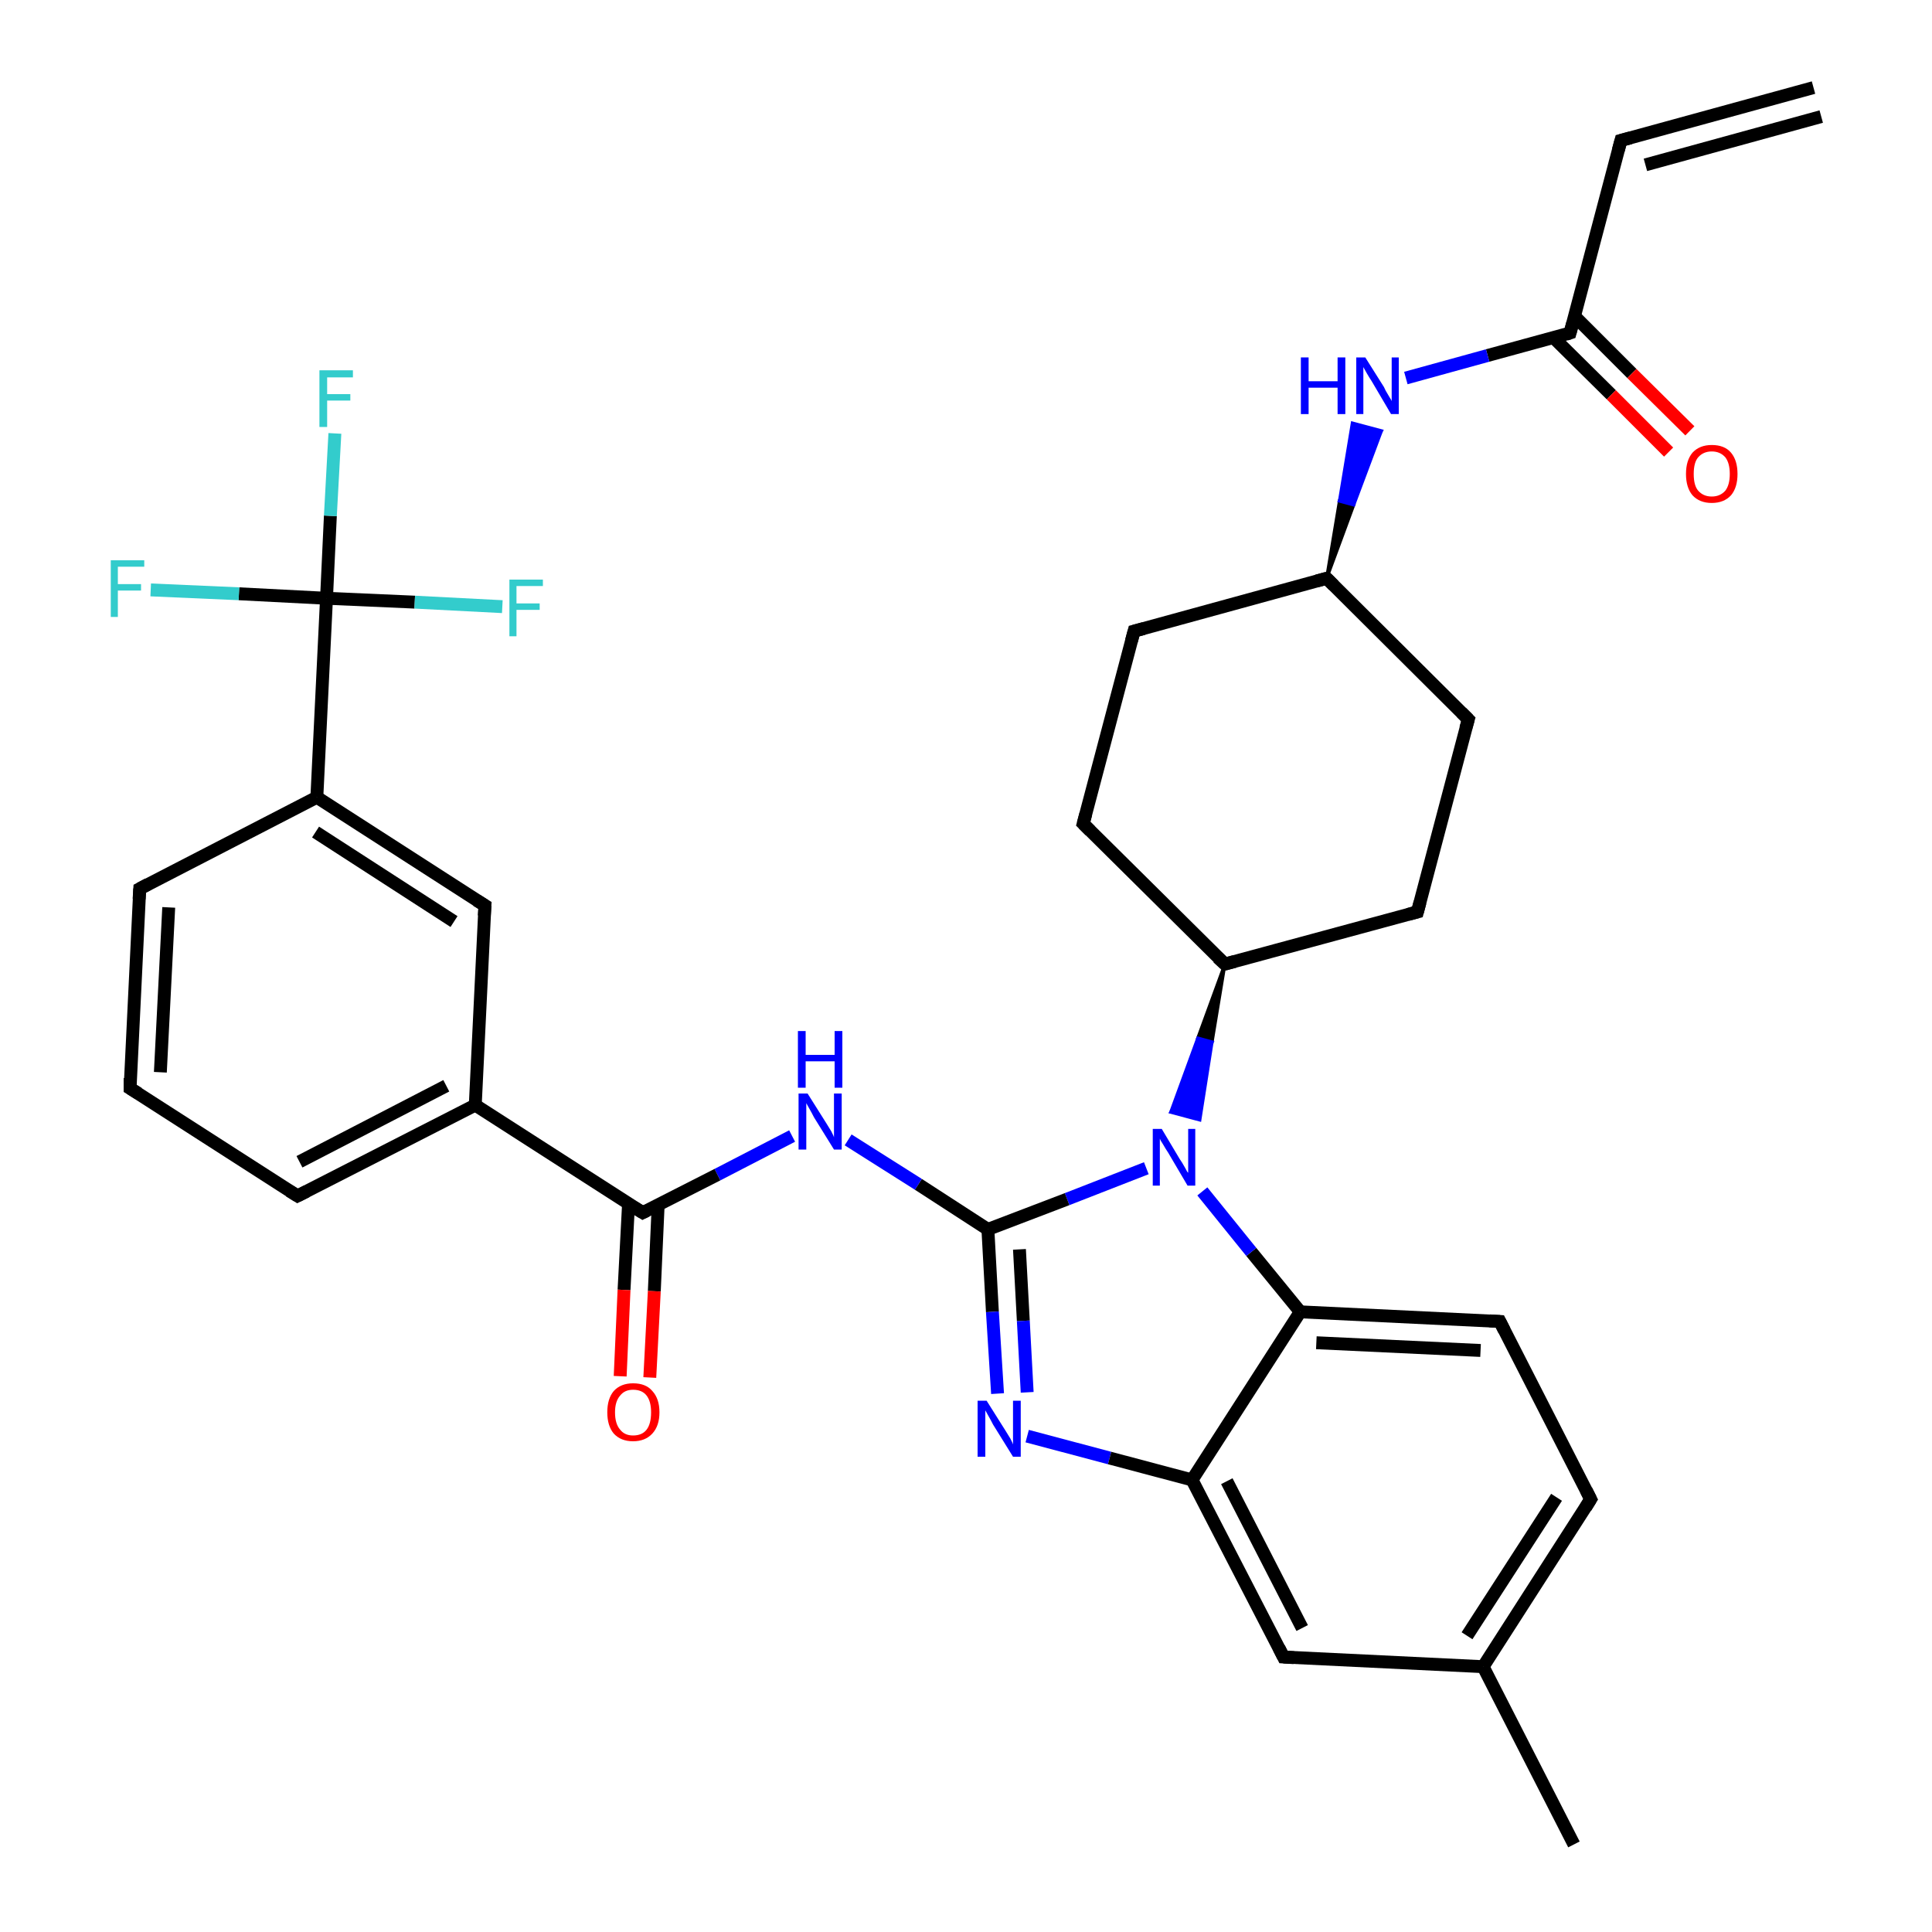 <?xml version='1.0' encoding='iso-8859-1'?>
<svg version='1.1' baseProfile='full'
              xmlns='http://www.w3.org/2000/svg'
                      xmlns:rdkit='http://www.rdkit.org/xml'
                      xmlns:xlink='http://www.w3.org/1999/xlink'
                  xml:space='preserve'
width='300px' height='300px' viewBox='0 0 300 300'>
<!-- END OF HEADER -->
<rect style='opacity:1.0;fill:#FFFFFF;stroke:none' width='300.0' height='300.0' x='0.0' y='0.0'> </rect>
<path class='bond-0 atom-0 atom-1' d='M 281.6,13.6 L 251.7,21.8' style='fill:none;fill-rule:evenodd;stroke:#000000;stroke-width:2.0px;stroke-linecap:butt;stroke-linejoin:miter;stroke-opacity:1' />
<path class='bond-0 atom-0 atom-1' d='M 282.8,18.1 L 255.5,25.6' style='fill:none;fill-rule:evenodd;stroke:#000000;stroke-width:2.0px;stroke-linecap:butt;stroke-linejoin:miter;stroke-opacity:1' />
<path class='bond-1 atom-1 atom-2' d='M 251.7,21.8 L 243.8,51.7' style='fill:none;fill-rule:evenodd;stroke:#000000;stroke-width:2.0px;stroke-linecap:butt;stroke-linejoin:miter;stroke-opacity:1' />
<path class='bond-2 atom-2 atom-3' d='M 241.2,52.4 L 250.2,61.3' style='fill:none;fill-rule:evenodd;stroke:#000000;stroke-width:2.0px;stroke-linecap:butt;stroke-linejoin:miter;stroke-opacity:1' />
<path class='bond-2 atom-2 atom-3' d='M 250.2,61.3 L 259.1,70.2' style='fill:none;fill-rule:evenodd;stroke:#FF0000;stroke-width:2.0px;stroke-linecap:butt;stroke-linejoin:miter;stroke-opacity:1' />
<path class='bond-2 atom-2 atom-3' d='M 244.5,49.1 L 253.4,58.0' style='fill:none;fill-rule:evenodd;stroke:#000000;stroke-width:2.0px;stroke-linecap:butt;stroke-linejoin:miter;stroke-opacity:1' />
<path class='bond-2 atom-2 atom-3' d='M 253.4,58.0 L 262.4,66.9' style='fill:none;fill-rule:evenodd;stroke:#FF0000;stroke-width:2.0px;stroke-linecap:butt;stroke-linejoin:miter;stroke-opacity:1' />
<path class='bond-3 atom-2 atom-4' d='M 243.8,51.7 L 231.0,55.2' style='fill:none;fill-rule:evenodd;stroke:#000000;stroke-width:2.0px;stroke-linecap:butt;stroke-linejoin:miter;stroke-opacity:1' />
<path class='bond-3 atom-2 atom-4' d='M 231.0,55.2 L 218.3,58.7' style='fill:none;fill-rule:evenodd;stroke:#0000FF;stroke-width:2.0px;stroke-linecap:butt;stroke-linejoin:miter;stroke-opacity:1' />
<path class='bond-4 atom-5 atom-4' d='M 206.0,89.8 L 208.0,77.8 L 210.2,78.4 Z' style='fill:#000000;fill-rule:evenodd;fill-opacity:1;stroke:#000000;stroke-width:0.5px;stroke-linecap:butt;stroke-linejoin:miter;stroke-opacity:1;' />
<path class='bond-4 atom-5 atom-4' d='M 208.0,77.8 L 214.5,66.9 L 210.0,65.7 Z' style='fill:#0000FF;fill-rule:evenodd;fill-opacity:1;stroke:#0000FF;stroke-width:0.5px;stroke-linecap:butt;stroke-linejoin:miter;stroke-opacity:1;' />
<path class='bond-4 atom-5 atom-4' d='M 208.0,77.8 L 210.2,78.4 L 214.5,66.9 Z' style='fill:#0000FF;fill-rule:evenodd;fill-opacity:1;stroke:#0000FF;stroke-width:0.5px;stroke-linecap:butt;stroke-linejoin:miter;stroke-opacity:1;' />
<path class='bond-5 atom-5 atom-6' d='M 206.0,89.8 L 228.0,111.7' style='fill:none;fill-rule:evenodd;stroke:#000000;stroke-width:2.0px;stroke-linecap:butt;stroke-linejoin:miter;stroke-opacity:1' />
<path class='bond-6 atom-6 atom-7' d='M 228.0,111.7 L 220.1,141.6' style='fill:none;fill-rule:evenodd;stroke:#000000;stroke-width:2.0px;stroke-linecap:butt;stroke-linejoin:miter;stroke-opacity:1' />
<path class='bond-7 atom-7 atom-8' d='M 220.1,141.6 L 190.2,149.7' style='fill:none;fill-rule:evenodd;stroke:#000000;stroke-width:2.0px;stroke-linecap:butt;stroke-linejoin:miter;stroke-opacity:1' />
<path class='bond-8 atom-8 atom-9' d='M 190.2,149.7 L 188.2,161.8 L 186.0,161.2 Z' style='fill:#000000;fill-rule:evenodd;fill-opacity:1;stroke:#000000;stroke-width:0.5px;stroke-linecap:butt;stroke-linejoin:miter;stroke-opacity:1;' />
<path class='bond-8 atom-8 atom-9' d='M 188.2,161.8 L 181.8,172.7 L 186.3,173.9 Z' style='fill:#0000FF;fill-rule:evenodd;fill-opacity:1;stroke:#0000FF;stroke-width:0.5px;stroke-linecap:butt;stroke-linejoin:miter;stroke-opacity:1;' />
<path class='bond-8 atom-8 atom-9' d='M 188.2,161.8 L 186.0,161.2 L 181.8,172.7 Z' style='fill:#0000FF;fill-rule:evenodd;fill-opacity:1;stroke:#0000FF;stroke-width:0.5px;stroke-linecap:butt;stroke-linejoin:miter;stroke-opacity:1;' />
<path class='bond-9 atom-9 atom-10' d='M 178.0,181.4 L 165.7,186.2' style='fill:none;fill-rule:evenodd;stroke:#0000FF;stroke-width:2.0px;stroke-linecap:butt;stroke-linejoin:miter;stroke-opacity:1' />
<path class='bond-9 atom-9 atom-10' d='M 165.7,186.2 L 153.4,190.9' style='fill:none;fill-rule:evenodd;stroke:#000000;stroke-width:2.0px;stroke-linecap:butt;stroke-linejoin:miter;stroke-opacity:1' />
<path class='bond-10 atom-10 atom-11' d='M 153.4,190.9 L 142.6,183.9' style='fill:none;fill-rule:evenodd;stroke:#000000;stroke-width:2.0px;stroke-linecap:butt;stroke-linejoin:miter;stroke-opacity:1' />
<path class='bond-10 atom-10 atom-11' d='M 142.6,183.9 L 131.7,177.0' style='fill:none;fill-rule:evenodd;stroke:#0000FF;stroke-width:2.0px;stroke-linecap:butt;stroke-linejoin:miter;stroke-opacity:1' />
<path class='bond-11 atom-11 atom-12' d='M 123.0,176.4 L 111.4,182.4' style='fill:none;fill-rule:evenodd;stroke:#0000FF;stroke-width:2.0px;stroke-linecap:butt;stroke-linejoin:miter;stroke-opacity:1' />
<path class='bond-11 atom-11 atom-12' d='M 111.4,182.4 L 99.8,188.3' style='fill:none;fill-rule:evenodd;stroke:#000000;stroke-width:2.0px;stroke-linecap:butt;stroke-linejoin:miter;stroke-opacity:1' />
<path class='bond-12 atom-12 atom-13' d='M 97.6,186.9 L 96.9,200.3' style='fill:none;fill-rule:evenodd;stroke:#000000;stroke-width:2.0px;stroke-linecap:butt;stroke-linejoin:miter;stroke-opacity:1' />
<path class='bond-12 atom-12 atom-13' d='M 96.9,200.3 L 96.3,213.7' style='fill:none;fill-rule:evenodd;stroke:#FF0000;stroke-width:2.0px;stroke-linecap:butt;stroke-linejoin:miter;stroke-opacity:1' />
<path class='bond-12 atom-12 atom-13' d='M 102.2,187.1 L 101.6,200.5' style='fill:none;fill-rule:evenodd;stroke:#000000;stroke-width:2.0px;stroke-linecap:butt;stroke-linejoin:miter;stroke-opacity:1' />
<path class='bond-12 atom-12 atom-13' d='M 101.6,200.5 L 100.9,213.9' style='fill:none;fill-rule:evenodd;stroke:#FF0000;stroke-width:2.0px;stroke-linecap:butt;stroke-linejoin:miter;stroke-opacity:1' />
<path class='bond-13 atom-12 atom-14' d='M 99.8,188.3 L 73.8,171.6' style='fill:none;fill-rule:evenodd;stroke:#000000;stroke-width:2.0px;stroke-linecap:butt;stroke-linejoin:miter;stroke-opacity:1' />
<path class='bond-14 atom-14 atom-15' d='M 73.8,171.6 L 46.2,185.7' style='fill:none;fill-rule:evenodd;stroke:#000000;stroke-width:2.0px;stroke-linecap:butt;stroke-linejoin:miter;stroke-opacity:1' />
<path class='bond-14 atom-14 atom-15' d='M 69.3,168.6 L 46.5,180.4' style='fill:none;fill-rule:evenodd;stroke:#000000;stroke-width:2.0px;stroke-linecap:butt;stroke-linejoin:miter;stroke-opacity:1' />
<path class='bond-15 atom-15 atom-16' d='M 46.2,185.7 L 20.2,169.0' style='fill:none;fill-rule:evenodd;stroke:#000000;stroke-width:2.0px;stroke-linecap:butt;stroke-linejoin:miter;stroke-opacity:1' />
<path class='bond-16 atom-16 atom-17' d='M 20.2,169.0 L 21.7,138.0' style='fill:none;fill-rule:evenodd;stroke:#000000;stroke-width:2.0px;stroke-linecap:butt;stroke-linejoin:miter;stroke-opacity:1' />
<path class='bond-16 atom-16 atom-17' d='M 24.9,166.5 L 26.2,140.9' style='fill:none;fill-rule:evenodd;stroke:#000000;stroke-width:2.0px;stroke-linecap:butt;stroke-linejoin:miter;stroke-opacity:1' />
<path class='bond-17 atom-17 atom-18' d='M 21.7,138.0 L 49.2,123.8' style='fill:none;fill-rule:evenodd;stroke:#000000;stroke-width:2.0px;stroke-linecap:butt;stroke-linejoin:miter;stroke-opacity:1' />
<path class='bond-18 atom-18 atom-19' d='M 49.2,123.8 L 50.7,92.9' style='fill:none;fill-rule:evenodd;stroke:#000000;stroke-width:2.0px;stroke-linecap:butt;stroke-linejoin:miter;stroke-opacity:1' />
<path class='bond-19 atom-19 atom-20' d='M 50.7,92.9 L 51.3,80.1' style='fill:none;fill-rule:evenodd;stroke:#000000;stroke-width:2.0px;stroke-linecap:butt;stroke-linejoin:miter;stroke-opacity:1' />
<path class='bond-19 atom-19 atom-20' d='M 51.3,80.1 L 52.0,67.3' style='fill:none;fill-rule:evenodd;stroke:#33CCCC;stroke-width:2.0px;stroke-linecap:butt;stroke-linejoin:miter;stroke-opacity:1' />
<path class='bond-20 atom-19 atom-21' d='M 50.7,92.9 L 37.1,92.2' style='fill:none;fill-rule:evenodd;stroke:#000000;stroke-width:2.0px;stroke-linecap:butt;stroke-linejoin:miter;stroke-opacity:1' />
<path class='bond-20 atom-19 atom-21' d='M 37.1,92.2 L 23.4,91.6' style='fill:none;fill-rule:evenodd;stroke:#33CCCC;stroke-width:2.0px;stroke-linecap:butt;stroke-linejoin:miter;stroke-opacity:1' />
<path class='bond-21 atom-19 atom-22' d='M 50.7,92.9 L 64.4,93.5' style='fill:none;fill-rule:evenodd;stroke:#000000;stroke-width:2.0px;stroke-linecap:butt;stroke-linejoin:miter;stroke-opacity:1' />
<path class='bond-21 atom-19 atom-22' d='M 64.4,93.5 L 78.0,94.2' style='fill:none;fill-rule:evenodd;stroke:#33CCCC;stroke-width:2.0px;stroke-linecap:butt;stroke-linejoin:miter;stroke-opacity:1' />
<path class='bond-22 atom-18 atom-23' d='M 49.2,123.8 L 75.3,140.6' style='fill:none;fill-rule:evenodd;stroke:#000000;stroke-width:2.0px;stroke-linecap:butt;stroke-linejoin:miter;stroke-opacity:1' />
<path class='bond-22 atom-18 atom-23' d='M 49.0,129.2 L 70.5,143.1' style='fill:none;fill-rule:evenodd;stroke:#000000;stroke-width:2.0px;stroke-linecap:butt;stroke-linejoin:miter;stroke-opacity:1' />
<path class='bond-23 atom-10 atom-24' d='M 153.4,190.9 L 154.1,203.7' style='fill:none;fill-rule:evenodd;stroke:#000000;stroke-width:2.0px;stroke-linecap:butt;stroke-linejoin:miter;stroke-opacity:1' />
<path class='bond-23 atom-10 atom-24' d='M 154.1,203.7 L 154.9,216.4' style='fill:none;fill-rule:evenodd;stroke:#0000FF;stroke-width:2.0px;stroke-linecap:butt;stroke-linejoin:miter;stroke-opacity:1' />
<path class='bond-23 atom-10 atom-24' d='M 158.3,194.0 L 158.9,205.1' style='fill:none;fill-rule:evenodd;stroke:#000000;stroke-width:2.0px;stroke-linecap:butt;stroke-linejoin:miter;stroke-opacity:1' />
<path class='bond-23 atom-10 atom-24' d='M 158.9,205.1 L 159.5,216.2' style='fill:none;fill-rule:evenodd;stroke:#0000FF;stroke-width:2.0px;stroke-linecap:butt;stroke-linejoin:miter;stroke-opacity:1' />
<path class='bond-24 atom-24 atom-25' d='M 159.5,223.0 L 172.3,226.4' style='fill:none;fill-rule:evenodd;stroke:#0000FF;stroke-width:2.0px;stroke-linecap:butt;stroke-linejoin:miter;stroke-opacity:1' />
<path class='bond-24 atom-24 atom-25' d='M 172.3,226.4 L 185.1,229.8' style='fill:none;fill-rule:evenodd;stroke:#000000;stroke-width:2.0px;stroke-linecap:butt;stroke-linejoin:miter;stroke-opacity:1' />
<path class='bond-25 atom-25 atom-26' d='M 185.1,229.8 L 199.3,257.3' style='fill:none;fill-rule:evenodd;stroke:#000000;stroke-width:2.0px;stroke-linecap:butt;stroke-linejoin:miter;stroke-opacity:1' />
<path class='bond-25 atom-25 atom-26' d='M 190.5,230.0 L 202.2,252.8' style='fill:none;fill-rule:evenodd;stroke:#000000;stroke-width:2.0px;stroke-linecap:butt;stroke-linejoin:miter;stroke-opacity:1' />
<path class='bond-26 atom-26 atom-27' d='M 199.3,257.3 L 230.3,258.8' style='fill:none;fill-rule:evenodd;stroke:#000000;stroke-width:2.0px;stroke-linecap:butt;stroke-linejoin:miter;stroke-opacity:1' />
<path class='bond-27 atom-27 atom-28' d='M 230.3,258.8 L 244.4,286.4' style='fill:none;fill-rule:evenodd;stroke:#000000;stroke-width:2.0px;stroke-linecap:butt;stroke-linejoin:miter;stroke-opacity:1' />
<path class='bond-28 atom-27 atom-29' d='M 230.3,258.8 L 247.0,232.8' style='fill:none;fill-rule:evenodd;stroke:#000000;stroke-width:2.0px;stroke-linecap:butt;stroke-linejoin:miter;stroke-opacity:1' />
<path class='bond-28 atom-27 atom-29' d='M 227.8,254.0 L 241.7,232.5' style='fill:none;fill-rule:evenodd;stroke:#000000;stroke-width:2.0px;stroke-linecap:butt;stroke-linejoin:miter;stroke-opacity:1' />
<path class='bond-29 atom-29 atom-30' d='M 247.0,232.8 L 232.9,205.2' style='fill:none;fill-rule:evenodd;stroke:#000000;stroke-width:2.0px;stroke-linecap:butt;stroke-linejoin:miter;stroke-opacity:1' />
<path class='bond-30 atom-30 atom-31' d='M 232.9,205.2 L 201.9,203.7' style='fill:none;fill-rule:evenodd;stroke:#000000;stroke-width:2.0px;stroke-linecap:butt;stroke-linejoin:miter;stroke-opacity:1' />
<path class='bond-30 atom-30 atom-31' d='M 229.9,209.7 L 204.4,208.5' style='fill:none;fill-rule:evenodd;stroke:#000000;stroke-width:2.0px;stroke-linecap:butt;stroke-linejoin:miter;stroke-opacity:1' />
<path class='bond-31 atom-8 atom-32' d='M 190.2,149.7 L 168.2,127.9' style='fill:none;fill-rule:evenodd;stroke:#000000;stroke-width:2.0px;stroke-linecap:butt;stroke-linejoin:miter;stroke-opacity:1' />
<path class='bond-32 atom-32 atom-33' d='M 168.2,127.9 L 176.1,98.0' style='fill:none;fill-rule:evenodd;stroke:#000000;stroke-width:2.0px;stroke-linecap:butt;stroke-linejoin:miter;stroke-opacity:1' />
<path class='bond-33 atom-33 atom-5' d='M 176.1,98.0 L 206.0,89.8' style='fill:none;fill-rule:evenodd;stroke:#000000;stroke-width:2.0px;stroke-linecap:butt;stroke-linejoin:miter;stroke-opacity:1' />
<path class='bond-34 atom-31 atom-9' d='M 201.9,203.7 L 194.3,194.4' style='fill:none;fill-rule:evenodd;stroke:#000000;stroke-width:2.0px;stroke-linecap:butt;stroke-linejoin:miter;stroke-opacity:1' />
<path class='bond-34 atom-31 atom-9' d='M 194.3,194.4 L 186.7,185.0' style='fill:none;fill-rule:evenodd;stroke:#0000FF;stroke-width:2.0px;stroke-linecap:butt;stroke-linejoin:miter;stroke-opacity:1' />
<path class='bond-35 atom-23 atom-14' d='M 75.3,140.6 L 73.8,171.6' style='fill:none;fill-rule:evenodd;stroke:#000000;stroke-width:2.0px;stroke-linecap:butt;stroke-linejoin:miter;stroke-opacity:1' />
<path class='bond-36 atom-31 atom-25' d='M 201.9,203.7 L 185.1,229.8' style='fill:none;fill-rule:evenodd;stroke:#000000;stroke-width:2.0px;stroke-linecap:butt;stroke-linejoin:miter;stroke-opacity:1' />
<path d='M 253.2,21.4 L 251.7,21.8 L 251.3,23.3' style='fill:none;stroke:#000000;stroke-width:2.0px;stroke-linecap:butt;stroke-linejoin:miter;stroke-opacity:1;' />
<path d='M 244.2,50.2 L 243.8,51.7 L 243.2,51.9' style='fill:none;stroke:#000000;stroke-width:2.0px;stroke-linecap:butt;stroke-linejoin:miter;stroke-opacity:1;' />
<path d='M 207.1,90.9 L 206.0,89.8 L 204.5,90.2' style='fill:none;stroke:#000000;stroke-width:2.0px;stroke-linecap:butt;stroke-linejoin:miter;stroke-opacity:1;' />
<path d='M 226.9,110.6 L 228.0,111.7 L 227.6,113.1' style='fill:none;stroke:#000000;stroke-width:2.0px;stroke-linecap:butt;stroke-linejoin:miter;stroke-opacity:1;' />
<path d='M 220.5,140.1 L 220.1,141.6 L 218.6,142.0' style='fill:none;stroke:#000000;stroke-width:2.0px;stroke-linecap:butt;stroke-linejoin:miter;stroke-opacity:1;' />
<path d='M 191.7,149.3 L 190.2,149.7 L 189.1,148.7' style='fill:none;stroke:#000000;stroke-width:2.0px;stroke-linecap:butt;stroke-linejoin:miter;stroke-opacity:1;' />
<path d='M 100.4,188.0 L 99.8,188.3 L 98.5,187.5' style='fill:none;stroke:#000000;stroke-width:2.0px;stroke-linecap:butt;stroke-linejoin:miter;stroke-opacity:1;' />
<path d='M 47.6,185.0 L 46.2,185.7 L 44.9,184.9' style='fill:none;stroke:#000000;stroke-width:2.0px;stroke-linecap:butt;stroke-linejoin:miter;stroke-opacity:1;' />
<path d='M 21.5,169.8 L 20.2,169.0 L 20.2,167.4' style='fill:none;stroke:#000000;stroke-width:2.0px;stroke-linecap:butt;stroke-linejoin:miter;stroke-opacity:1;' />
<path d='M 21.6,139.6 L 21.7,138.0 L 23.0,137.3' style='fill:none;stroke:#000000;stroke-width:2.0px;stroke-linecap:butt;stroke-linejoin:miter;stroke-opacity:1;' />
<path d='M 74.0,139.8 L 75.3,140.6 L 75.2,142.2' style='fill:none;stroke:#000000;stroke-width:2.0px;stroke-linecap:butt;stroke-linejoin:miter;stroke-opacity:1;' />
<path d='M 198.6,255.9 L 199.3,257.3 L 200.9,257.4' style='fill:none;stroke:#000000;stroke-width:2.0px;stroke-linecap:butt;stroke-linejoin:miter;stroke-opacity:1;' />
<path d='M 246.2,234.1 L 247.0,232.8 L 246.3,231.4' style='fill:none;stroke:#000000;stroke-width:2.0px;stroke-linecap:butt;stroke-linejoin:miter;stroke-opacity:1;' />
<path d='M 233.6,206.6 L 232.9,205.2 L 231.3,205.1' style='fill:none;stroke:#000000;stroke-width:2.0px;stroke-linecap:butt;stroke-linejoin:miter;stroke-opacity:1;' />
<path d='M 169.3,129.0 L 168.2,127.9 L 168.6,126.4' style='fill:none;stroke:#000000;stroke-width:2.0px;stroke-linecap:butt;stroke-linejoin:miter;stroke-opacity:1;' />
<path d='M 175.7,99.5 L 176.1,98.0 L 177.6,97.6' style='fill:none;stroke:#000000;stroke-width:2.0px;stroke-linecap:butt;stroke-linejoin:miter;stroke-opacity:1;' />
<path class='atom-3' d='M 261.8 73.6
Q 261.8 71.5, 262.8 70.3
Q 263.9 69.1, 265.8 69.1
Q 267.8 69.1, 268.8 70.3
Q 269.8 71.5, 269.8 73.6
Q 269.8 75.7, 268.8 76.9
Q 267.7 78.1, 265.8 78.1
Q 263.9 78.1, 262.8 76.9
Q 261.8 75.7, 261.8 73.6
M 265.8 77.1
Q 267.1 77.1, 267.9 76.2
Q 268.6 75.3, 268.6 73.6
Q 268.6 71.9, 267.9 71.0
Q 267.1 70.1, 265.8 70.1
Q 264.5 70.1, 263.7 71.0
Q 263.0 71.8, 263.0 73.6
Q 263.0 75.4, 263.7 76.2
Q 264.5 77.1, 265.8 77.1
' fill='#FF0000'/>
<path class='atom-4' d='M 202.0 55.5
L 203.2 55.5
L 203.2 59.2
L 207.7 59.2
L 207.7 55.5
L 208.9 55.5
L 208.9 64.3
L 207.7 64.3
L 207.7 60.2
L 203.2 60.2
L 203.2 64.3
L 202.0 64.3
L 202.0 55.5
' fill='#0000FF'/>
<path class='atom-4' d='M 212.0 55.5
L 214.9 60.1
Q 215.1 60.6, 215.6 61.4
Q 216.1 62.2, 216.1 62.3
L 216.1 55.5
L 217.2 55.5
L 217.2 64.3
L 216.0 64.3
L 213.0 59.2
Q 212.6 58.6, 212.2 57.9
Q 211.8 57.2, 211.7 57.0
L 211.7 64.3
L 210.6 64.3
L 210.6 55.5
L 212.0 55.5
' fill='#0000FF'/>
<path class='atom-9' d='M 180.4 175.3
L 183.2 180.0
Q 183.5 180.4, 184.0 181.3
Q 184.4 182.1, 184.5 182.1
L 184.5 175.3
L 185.6 175.3
L 185.6 184.1
L 184.4 184.1
L 181.4 179.0
Q 181.0 178.4, 180.6 177.7
Q 180.2 177.1, 180.1 176.8
L 180.1 184.1
L 179.0 184.1
L 179.0 175.3
L 180.4 175.3
' fill='#0000FF'/>
<path class='atom-11' d='M 125.4 169.8
L 128.3 174.4
Q 128.6 174.9, 129.1 175.7
Q 129.5 176.5, 129.5 176.6
L 129.5 169.8
L 130.7 169.8
L 130.7 178.5
L 129.5 178.5
L 126.4 173.5
Q 126.1 172.9, 125.7 172.2
Q 125.3 171.5, 125.2 171.3
L 125.2 178.5
L 124.0 178.5
L 124.0 169.8
L 125.4 169.8
' fill='#0000FF'/>
<path class='atom-11' d='M 123.9 160.1
L 125.1 160.1
L 125.1 163.8
L 129.6 163.8
L 129.6 160.1
L 130.8 160.1
L 130.8 168.9
L 129.6 168.9
L 129.6 164.8
L 125.1 164.8
L 125.1 168.9
L 123.9 168.9
L 123.9 160.1
' fill='#0000FF'/>
<path class='atom-13' d='M 94.3 219.3
Q 94.3 217.2, 95.3 216.0
Q 96.4 214.8, 98.3 214.8
Q 100.3 214.8, 101.3 216.0
Q 102.4 217.2, 102.4 219.3
Q 102.4 221.4, 101.3 222.6
Q 100.2 223.8, 98.3 223.8
Q 96.4 223.8, 95.3 222.6
Q 94.3 221.4, 94.3 219.3
M 98.3 222.9
Q 99.7 222.9, 100.4 222.0
Q 101.1 221.1, 101.1 219.3
Q 101.1 217.6, 100.4 216.7
Q 99.7 215.8, 98.3 215.8
Q 97.0 215.8, 96.3 216.7
Q 95.5 217.6, 95.5 219.3
Q 95.5 221.1, 96.3 222.0
Q 97.0 222.9, 98.3 222.9
' fill='#FF0000'/>
<path class='atom-20' d='M 49.6 57.5
L 54.8 57.5
L 54.8 58.6
L 50.8 58.6
L 50.8 61.2
L 54.4 61.2
L 54.4 62.2
L 50.8 62.2
L 50.8 66.3
L 49.6 66.3
L 49.6 57.5
' fill='#33CCCC'/>
<path class='atom-21' d='M 17.2 87.0
L 22.4 87.0
L 22.4 88.0
L 18.3 88.0
L 18.3 90.7
L 21.9 90.7
L 21.9 91.7
L 18.3 91.7
L 18.3 95.8
L 17.2 95.8
L 17.2 87.0
' fill='#33CCCC'/>
<path class='atom-22' d='M 79.1 90.0
L 84.3 90.0
L 84.3 91.0
L 80.2 91.0
L 80.2 93.7
L 83.8 93.7
L 83.8 94.7
L 80.2 94.7
L 80.2 98.8
L 79.1 98.8
L 79.1 90.0
' fill='#33CCCC'/>
<path class='atom-24' d='M 153.2 217.5
L 156.1 222.1
Q 156.4 222.6, 156.9 223.4
Q 157.3 224.2, 157.3 224.3
L 157.3 217.5
L 158.5 217.5
L 158.5 226.2
L 157.3 226.2
L 154.2 221.2
Q 153.9 220.6, 153.5 219.9
Q 153.1 219.2, 153.0 219.0
L 153.0 226.2
L 151.8 226.2
L 151.8 217.5
L 153.2 217.5
' fill='#0000FF'/>
</svg>
